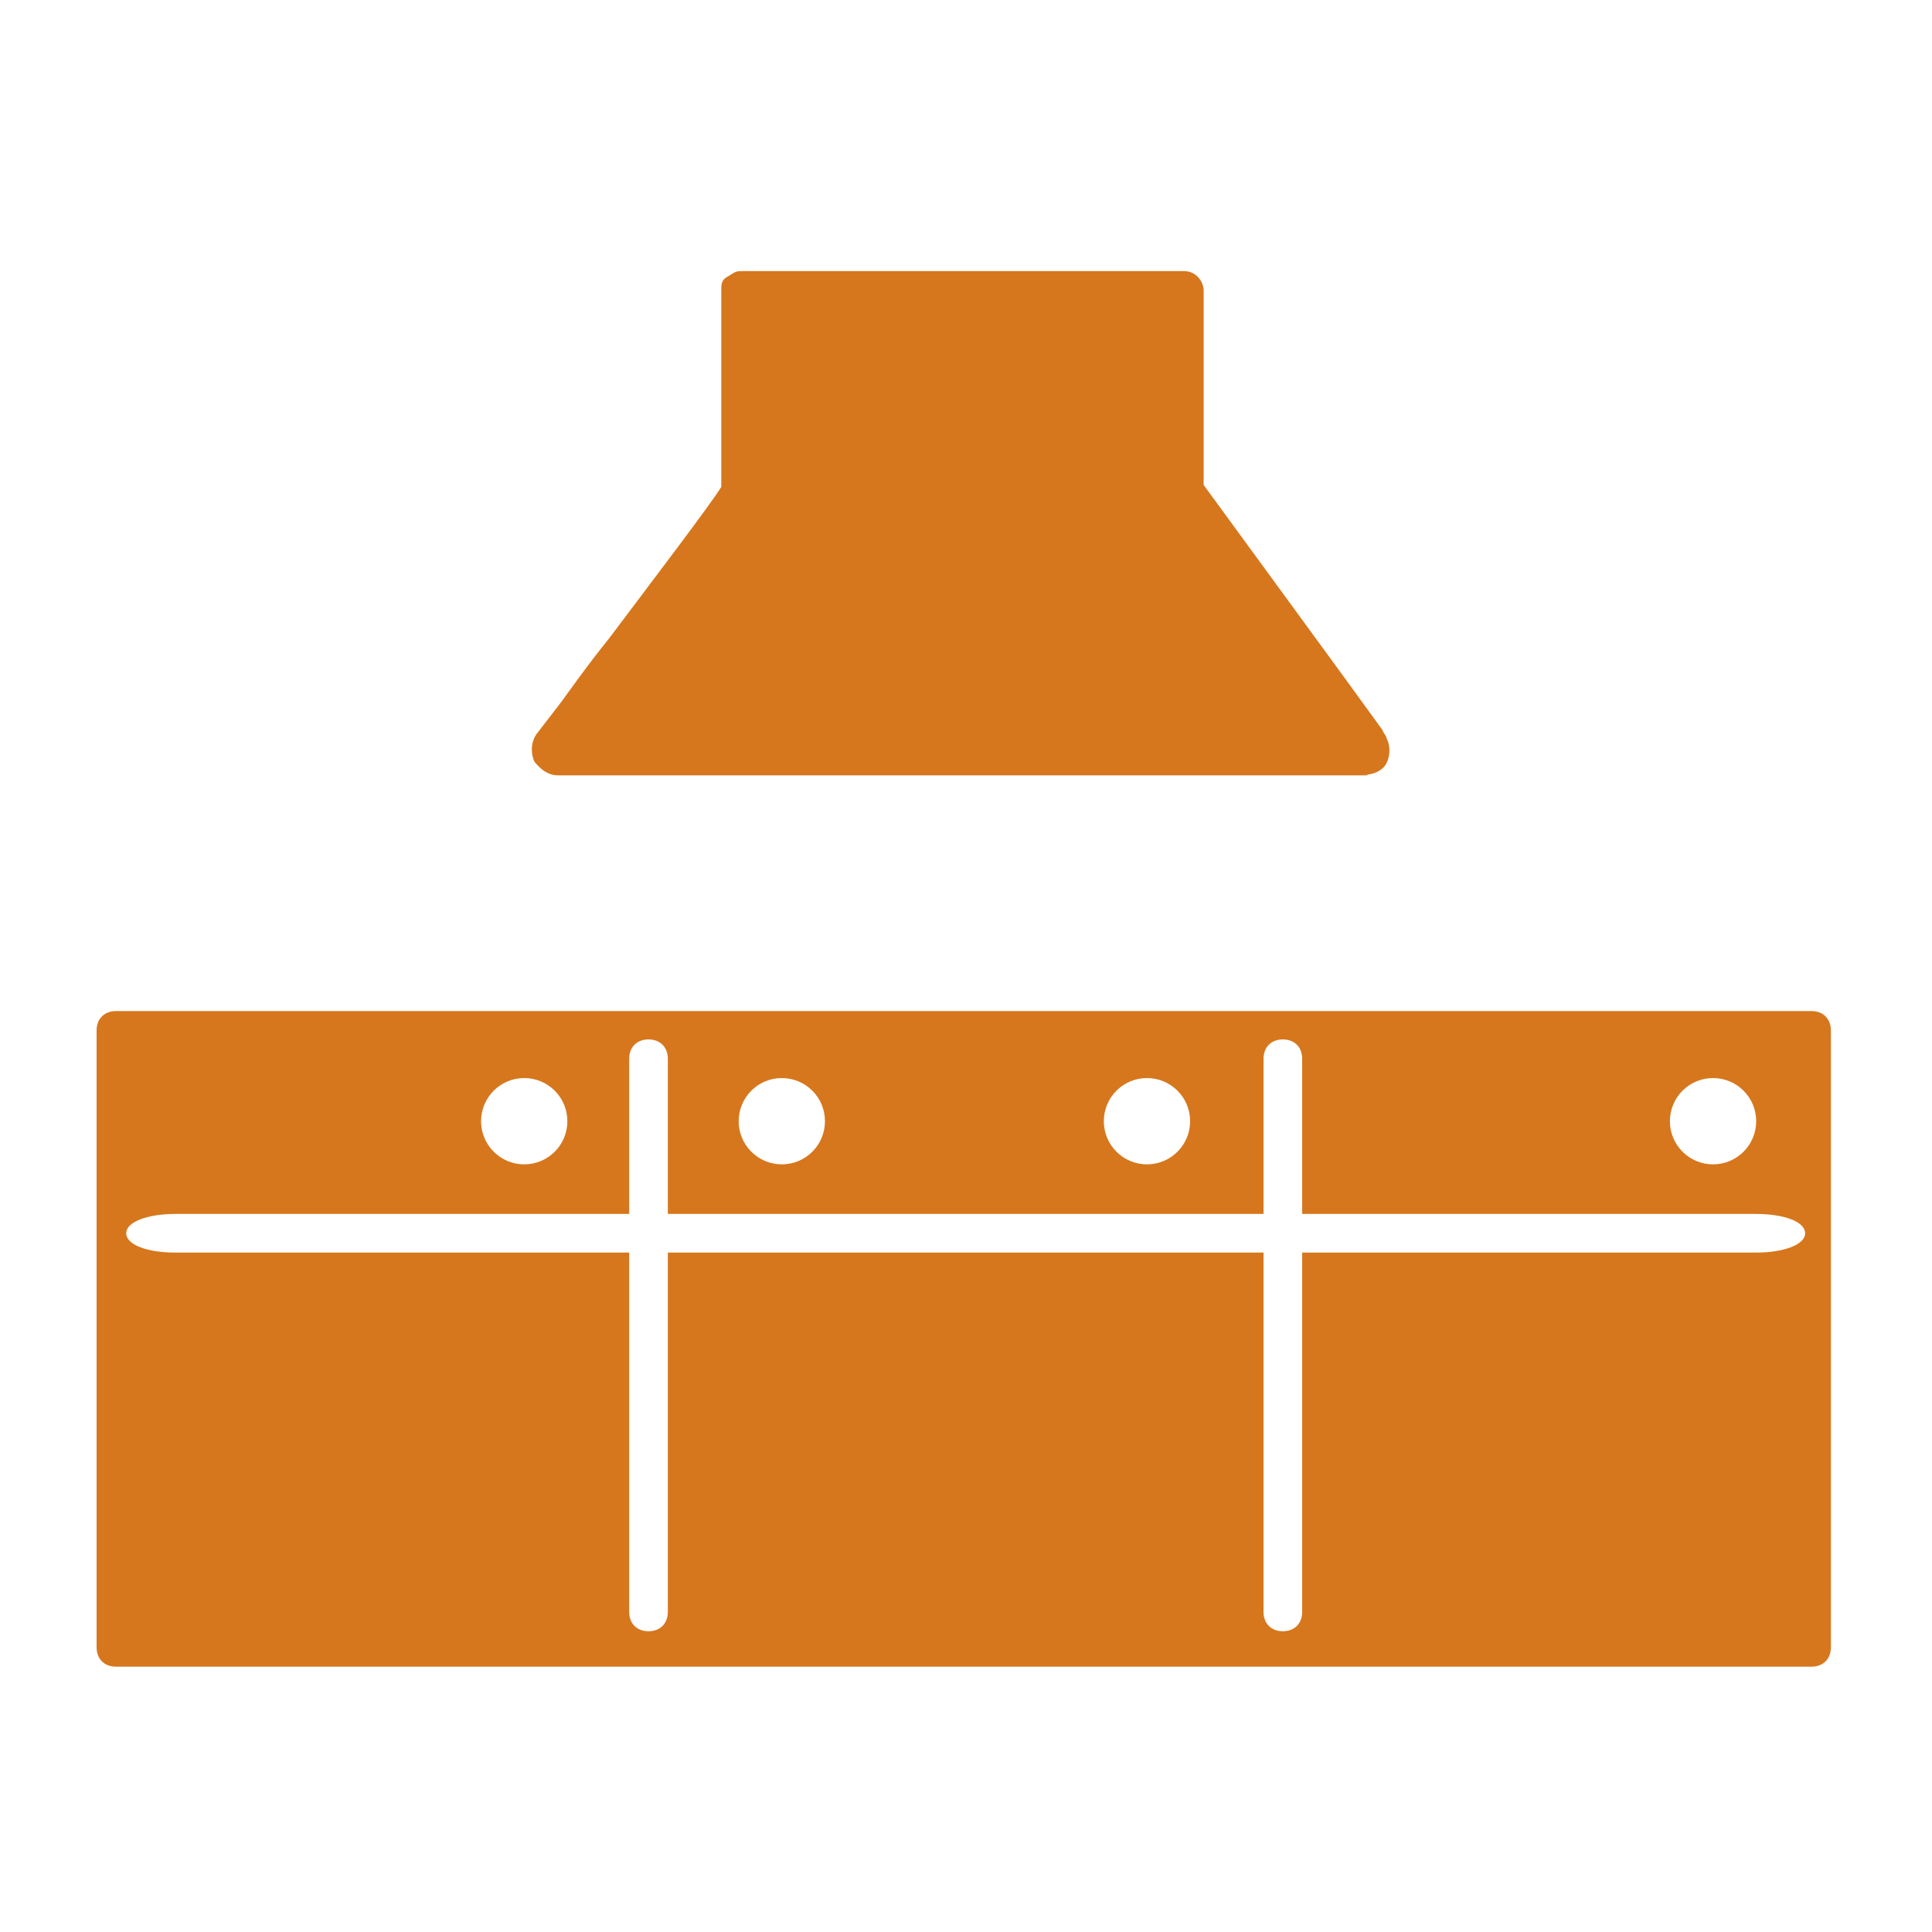 <?xml version="1.0" encoding="UTF-8"?> <svg xmlns="http://www.w3.org/2000/svg" id="Livello_1" data-name="Livello 1" version="1.1" viewBox="0 0 300 300"><defs><style> .cls-1 { fill: #d6771d; stroke-width: 0px; } </style></defs><path class="cls-1" d="M281.3,157H18c-1.8,0-3,1.2-3,3v95.8c0,1.8,1.2,3,3,3h263.3c1.8,0,3-1.2,3-3v-95.8c0-1.8-1.2-3-3-3ZM266,167.4c3.7,0,6.7,3,6.7,6.7s-3,6.7-6.7,6.7-6.7-3-6.7-6.7,3-6.7,6.7-6.7ZM178.1,167.4c3.7,0,6.7,3,6.7,6.7s-3,6.7-6.7,6.7-6.7-3-6.7-6.7,3-6.7,6.7-6.7ZM121.4,167.4c3.7,0,6.7,3,6.7,6.7s-3,6.7-6.7,6.7-6.7-3-6.7-6.7,3-6.7,6.7-6.7ZM81.4,167.4c3.7,0,6.7,3,6.7,6.7s-3,6.7-6.7,6.7-6.7-3-6.7-6.7,3-6.7,6.7-6.7ZM272.7,194.5h-70.5v55.8c0,1.8-1.2,3-3,3s-3-1.2-3-3v-55.8h-92.5v55.8c0,1.8-1.2,3-3,3s-3-1.2-3-3v-55.8H27.2c-4.3,0-7.6-1.2-7.6-3s3.4-3,7.6-3h70.5v-24.1c0-1.8,1.2-3,3-3s3,1.2,3,3v24.1h92.5v-24.1c0-1.8,1.2-3,3-3s3,1.2,3,3v24.1h70.5c4.3,0,7.6,1.2,7.6,3s-3.4,3-7.6,3h0Z"></path><path class="cls-1" d="M212.3,120.4h-125.6c-1.6,0-2.7-.9-3.7-2.1-.6-1.2-.6-3,.3-4.3l3.7-4.8c1.2-1.6,3.9-5.5,7.6-10.1,6.7-8.9,15.9-21,17.4-23.5v-30.5c0-.9,0-1.6.9-2.1s1.2-.9,2.1-.9h68.9c1.8,0,3,1.6,3,3v30.2h0c1.8,2.5,23.5,32.1,27.8,38.1,0,.3.6.9.6,1.2.6,1.2.6,2.7,0,3.9s-2.1,1.8-3.4,1.8h.5Z"></path></svg> 